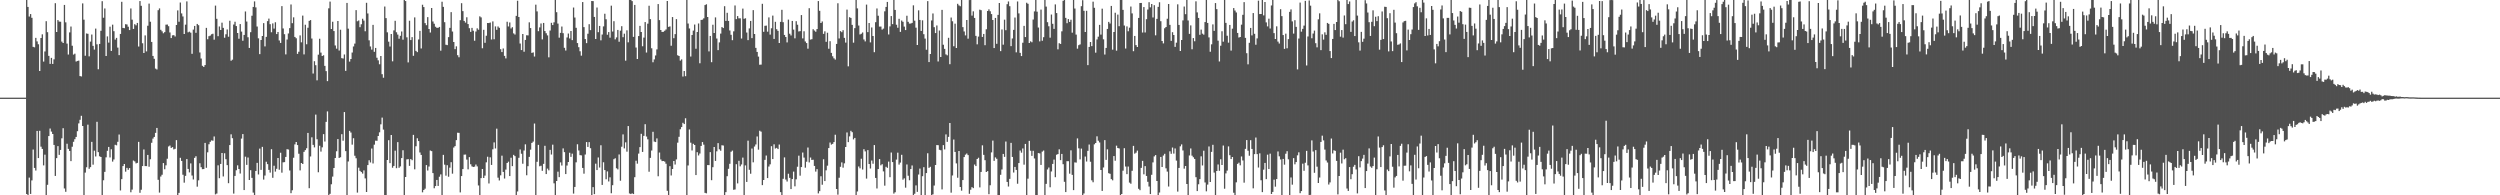 <svg xmlns="http://www.w3.org/2000/svg" width="1920" height="150"><path fill="#4f4f4f" d="M0 75h1v1H0zM1 75h1v1H1zM2 75h1v1H2zM3 75h1v1H3zM4 75h1v1H4zM5 75h1v1H5zM6 75h1v1H6zM7 75h1v1H7zM8 75h1v1H8zM9 75h1v1H9zM10 75h1v1H10zM11 75h1v1H11zM12 75h1v1H12zM13 75h1v1H13zM14 75h1v1H14zM15 75h1v1H15zM16 75h1v1H16zM17 75h1v1H17zM18 75h1v1H18zM19 75h1v1H19zM20 -7.327h1v156.333H20zM21 5.348h1v144.965H21zM22 12.719h1v123.697H22zM23 10.826h1v138.115H23zM24 13.651h1v124.882H24zM25 36.004h1v78.823H25zM26 36.364h1v92.589H26zM27 29.088h1v101.886H27zM28 31.772h1v68.782H28zM29 34.008h1v87.393H29zM30 54.547h1v45.914H30zM31 29.198h1v83.432H31zM32 26.39h1v88.001H32zM33 47.319h1v79.684H33zM34 39.505h1v79.272H34zM35 16.304h1v134.025H35zM36 24.712h1v117.232H36zM37 42.922h1v61.573H37zM38 49.043h1v49.648H38zM39 44.419h1v56.647H39zM40 49.09h1v53.812H40zM41 45.584h1v65.749H41zM42 2.456h1v132.68H42zM43 24.593h1v96.837H43zM44 15.402h1v96.81H44zM45 16.584h1v102.367H45zM46 16.67h1v98.5H46zM47 31.963h1v74.276H47zM48 33.041h1v65.42H48zM49 3.766h1v140.979H49zM50 17.157h1v130.146H50zM51 33.47h1v76.917H51zM52 41.881h1v72.469H52zM53 24.861h1v91.05H53zM54 20.359h1v103.411H54zM55 35.101h1v77.6H55zM56 41.955h1v66.938H56zM57 41.205h1v65.702H57zM58 47.279h1v57.867H58zM59 46.817h1v53.966H59zM60 46.523h1v48.253H60zM61 58.415h1v33.59H61zM62 58.717h1v30.222H62zM63 2.627h1v94.164H63zM64 15.114h1v138.173H64zM65 42.804h1v89.748H65zM66 25.703h1v102.782H66zM67 25.964h1v69.777H67zM68 43.265h1v86.376H68zM69 31.935h1v96.447H69zM70 26.535h1v82.431H70zM71 35.205h1v91.25H71zM72 38.092h1v77.613H72zM73 21.968h1v98.176H73zM74 34.058h1v59.479H74zM75 53.213h1v63.65H75zM76 33.731h1v86.275H76zM77 23.679h1v96.91H77zM78 0.939h1v149.443H78zM79 13.623h1v124.816H79zM80 6.501h1v125.482H80zM81 43.005h1v77.823H81zM82 27.96h1v87.844H82zM83 32.734h1v80.128H83zM84 20.495h1v100.461H84zM85 39.132h1v75.526H85zM86 18.925h1v105.206H86zM87 23.945h1v98.515H87zM88 30.433h1v80.76H88zM89 29.093h1v82.513H89zM90 36.563h1v72.328H90zM91 42.339h1v60.959H91zM92 26.06h1v120.24H92zM93 1.39h1v136.182H93zM94 21.474h1v106.079H94zM95 21.654h1v104.323H95zM96 18.604h1v113.219H96zM97 18.784h1v110.152H97zM98 20.556h1v109.853H98zM99 23.097h1v105.967H99zM100 6.516h1v141.154H100zM101 15.085h1v130.542H101zM102 22.199h1v101.112H102zM103 18.569h1v105.365H103zM104 19.467h1v106.043H104zM105 17.607h1v107.474H105zM106 35.739h1v73.19H106zM107 0.814h1v147.273H107zM108 4.479h1v141.239H108zM109 33.238h1v94.293H109zM110 40.72h1v74.071H110zM111 27.197h1v100.361H111zM112 39.48h1v88.108H112zM113 19.788h1v99.195H113zM114 2.774h1v125.293H114zM115 16.681h1v105.612H115zM116 32.181h1v77.471H116zM117 42.949h1v63.517H117zM118 45.136h1v60.05H118zM119 52.693h1v49.34H119zM120 53.324h1v44.937H120zM121 7.836h1v130.274H121zM122 6.431h1v141.469H122zM123 22.887h1v112.71H123zM124 24.087h1v110.104H124zM125 25.539h1v99.689H125zM126 24.653h1v105.366H126zM127 18.935h1v108.02H127zM128 18.816h1v103.114H128zM129 20.122h1v92.356H129zM130 24.946h1v86.847H130zM131 29.232h1v84.36H131zM132 27.132h1v85.854H132zM133 26.961h1v87.782H133zM134 27.993h1v86.31H134zM135 19.188h1v88.423H135zM136 7.988h1v148.792H136zM137 16.686h1v131.431H137zM138 1.949h1v119.242H138zM139 10.291h1v113.301H139zM140 12.66h1v121.551H140zM141 26.125h1v114.165H141zM142 18.934h1v116.135H142zM143 1.05h1v121.089H143zM144 24.817h1v104.947H144zM145 24.337h1v108.063H145zM146 25.097h1v100.387H146zM147 41.303h1v93.49H147zM148 22.718h1v115.126H148zM149 19.896h1v101.362H149zM150 25.19h1v94.798H150zM151 18.359h1v124.978H151zM152 19.341h1v119.156H152zM153 40.303h1v85.101H153zM154 44.963h1v83.426H154zM155 50.531h1v79.422H155zM156 51.427h1v78.412H156zM157 49.96h1v59.788H157zM158 21.407h1v107.456H158zM159 30.144h1v86.855H159zM160 27.818h1v82.982H160zM161 27.34h1v81.553H161zM162 26.335h1v81.49H162zM163 25.931h1v82.164H163zM164 30.455h1v74.326H164zM165 4.302h1v145.019H165zM166 14.448h1v134.206H166zM167 27.784h1v99.204H167zM168 20.308h1v116.535H168zM169 23.048h1v102.873H169zM170 17.416h1v100.079H170zM171 21.425h1v114.115H171zM172 28.981h1v88.732H172zM173 26.291h1v95.973H173zM174 22.605h1v104.193H174zM175 28.191h1v112.512H175zM176 15.938h1v95.491H176zM177 46.641h1v56.54H177zM178 45.844h1v60.313H178zM179 18.815h1v129.881H179zM180 16.687h1v118.434H180zM181 19.994h1v110.781H181zM182 25.319h1v101.647H182zM183 29.737h1v100.077H183zM184 18.504h1v114.755H184zM185 24.29h1v82.151H185zM186 31.303h1v71.642H186zM187 26.832h1v119.119H187zM188 8.822h1v111.519H188zM189 16.563h1v110.06H189zM190 28.618h1v92.359H190zM191 36.825h1v101.408H191zM192 24.737h1v105.963H192zM193 12.083h1v124.528H193zM194 5.333h1v142.574H194zM195 1.096h1v149.582H195zM196 5.695h1v125.644H196zM197 20.393h1v104.67H197zM198 29.421h1v104.588H198zM199 41.56h1v72.55H199zM200 30.703h1v99.758H200zM201 27.647h1v85.123H201zM202 17.789h1v120.13H202zM203 35.616h1v99.194H203zM204 28.291h1v95.913H204zM205 16.217h1v109.853H205zM206 14.276h1v116.188H206zM207 18.579h1v113.996H207zM208 24.79h1v89.801H208zM209 17.975h1v118.591H209zM210 21.958h1v105.302H210zM211 17.116h1v114.699H211zM212 26.14h1v103.495H212zM213 24.594h1v96.756H213zM214 31.065h1v99.28H214zM215 32.961h1v84.335H215zM216 4.706h1v127.897H216zM217 21.862h1v102.814H217zM218 26.266h1v98.277H218zM219 41.758h1v78.769H219zM220 30.348h1v84.218H220zM221 25.725h1v89.123H221zM222 21.598h1v109.323H222zM223 3.418h1v144.935H223zM224 17.826h1v128.287H224zM225 13.31h1v107.823H225zM226 28.358h1v82.565H226zM227 29.392h1v79.677H227zM228 41.354h1v70.067H228zM229 39.749h1v78.297H229zM230 27.17h1v103.679H230zM231 32.53h1v92.667H231zM232 11.961h1v113.98H232zM233 41.786h1v74.824H233zM234 19.003h1v96.319H234zM235 33.972h1v79.906H235zM236 21.315h1v80.776H236zM237 16.046h1v128.508H237zM238 15.408h1v104.746H238zM239 29.615h1v75.849H239zM240 56.477h1v54.777H240zM241 47.013h1v66.188H241zM242 50.049h1v37.945H242zM243 61.719h1v45.254H243zM244 41.984h1v90.334H244zM245 29.742h1v82.181H245zM246 40.398h1v76.007H246zM247 43.025h1v70.105H247zM248 42.443h1v60.567H248zM249 50.564h1v58.149H249zM250 54.624h1v38.96H250zM251 62.323h1v23.243H251zM252 6.388h1v143.859H252zM253 1.245h1v147.588H253zM254 22.252h1v119.242H254zM255 16.702h1v118.95H255zM256 23.883h1v105.132H256zM257 34.893h1v86.438H257zM258 37.376h1v78.784H258zM259 16.146h1v90.635H259zM260 38.82h1v82.477H260zM261 22.833h1v97.945H261zM262 44.653h1v58.393H262zM263 44.933h1v63.146H263zM264 41.805h1v44.243H264zM265 54.451h1v61.599H265zM266 2.252h1v156.835H266zM267 22.026h1v101.958H267zM268 47.305h1v53.213H268zM269 45.327h1v56.437H269zM270 40.345h1v70.735H270zM271 35.704h1v70.459H271zM272 33.494h1v86.119H272zM273 7.767h1v113.785H273zM274 16.313h1v131.594H274zM275 15.716h1v113.052H275zM276 20.864h1v110.351H276zM277 18.632h1v113.531H277zM278 14.383h1v118.925H278zM279 15.825h1v115.061H279zM280 24.036h1v112.961H280zM281 2.171h1v145.28H281zM282 10.365h1v116.404H282zM283 30.988h1v92.107H283zM284 35.708h1v89.054H284zM285 38.07h1v76.02H285zM286 19.091h1v106.442H286zM287 39.808h1v71.301H287zM288 36.801h1v71.227H288zM289 44.321h1v63.837H289zM290 46.338h1v58.104H290zM291 49.336h1v52.293H291zM292 43.028h1v52.447H292zM293 56.975h1v33.359H293zM294 59.68h1v39.851H294zM295 5.027h1v147.687H295zM296 13.946h1v135.855H296zM297 24.806h1v98.052H297zM298 32.009h1v75.644H298zM299 35.717h1v89.56H299zM300 26.111h1v77.574H300zM301 47.088h1v81.725H301zM302 23.356h1v104.104H302zM303 15.99h1v99.721H303zM304 24.779h1v104.411H304zM305 26.57h1v82.591H305zM306 29.741h1v99.116H306zM307 27.511h1v100.28H307zM308 24.158h1v97.243H308zM309 30.469h1v84.922H309zM310 -1.878h1v152.796H310zM311 0.822h1v135.122H311zM312 28.675h1v93.727H312zM313 47.923h1v74.29H313zM314 15.903h1v111.488H314zM315 30.781h1v91.39H315zM316 28.496h1v94.536H316zM317 42.831h1v60.731H317zM318 13.363h1v116.66H318zM319 39.065h1v73.274H319zM320 40.036h1v66.129H320zM321 30.308h1v78.036H321zM322 23.709h1v93.389H322zM323 37.23h1v81.744H323zM324 3.622h1v144.111H324zM325 5.449h1v140.457H325zM326 17.755h1v127.133H326zM327 19.359h1v107.393H327zM328 13.134h1v117.855H328zM329 22.251h1v105.631H329zM330 24.996h1v90.611H330zM331 6.152h1v109.909H331zM332 16.469h1v116.471H332zM333 18.238h1v126.352H333zM334 20.523h1v122.359H334zM335 21.363h1v116.812H335zM336 21.356h1v121.427H336zM337 20.661h1v115.065H337zM338 38.912h1v95.047H338zM339 1.309h1v149.243H339zM340 5.291h1v113.628H340zM341 17.06h1v109.395H341zM342 34.356h1v100.538H342zM343 34.686h1v92.199H343zM344 28.54h1v107.184H344zM345 21.412h1v107.375H345zM346 9.312h1v115.254H346zM347 24.228h1v109.141H347zM348 32.279h1v81.034H348zM349 37.726h1v74.507H349zM350 35.589h1v72.026H350zM351 42.418h1v59.503H351zM352 43.966h1v58.069H352zM353 15.489h1v132.277H353zM354 2.481h1v132.733H354zM355 8.537h1v121.284H355zM356 16.053h1v102.707H356zM357 17.362h1v101.34H357zM358 13.256h1v109.294H358zM359 18.506h1v111.566H359zM360 21.635h1v99.05H360zM361 24.47h1v101.708H361zM362 21.419h1v106.382H362zM363 23.617h1v104.664H363zM364 31.277h1v96.701H364zM365 24.244h1v102.133H365zM366 21.735h1v106.039H366zM367 22.835h1v119.606H367zM368 12.557h1v137.752H368zM369 13.345h1v123.442H369zM370 37.045h1v92.731H370zM371 22.906h1v113.798H371zM372 32.848h1v102.01H372zM373 27.443h1v97.244H373zM374 17.689h1v102.694H374zM375 17.706h1v123.183H375zM376 17.286h1v103.546H376zM377 30.357h1v96.302H377zM378 16.456h1v98.224H378zM379 30.14h1v79.2H379zM380 20.265h1v93.772H380zM381 22.864h1v75.939H381zM382 20.321h1v116.119H382zM383 21.344h1v117.249H383zM384 37.801h1v96.841H384zM385 39.968h1v79.598H385zM386 37.226h1v94.823H386zM387 42.921h1v94.21H387zM388 44.85h1v85.423H388zM389 16.702h1v108.482H389zM390 20.311h1v103.851H390zM391 17.262h1v117.942H391zM392 21.861h1v99.3H392zM393 20.865h1v106.716H393zM394 25.647h1v93.315H394zM395 26.526h1v93.375H395zM396 12.165h1v138.629H396zM397 0.556h1v146.512H397zM398 13.069h1v108.132H398zM399 33.452h1v81.348H399zM400 38.452h1v79.63H400zM401 26.109h1v99.632H401zM402 39.745h1v75.865H402zM403 30.656h1v80.171H403zM404 27.082h1v107.525H404zM405 27.177h1v100.473H405zM406 17.151h1v103.329H406zM407 21.531h1v93.402H407zM408 40.615h1v69.16H408zM409 40.223h1v68.516H409zM410 43.408h1v51.455H410zM411 3.592h1v148.46H411zM412 8.753h1v115.521H412zM413 23.94h1v87.315H413zM414 21.036h1v106.648H414zM415 18.032h1v109.228H415zM416 30.256h1v100.931H416zM417 17.624h1v108.201H417zM418 23.849h1v88.138H418zM419 25.55h1v108.129H419zM420 27.178h1v102.286H420zM421 44.024h1v86.811H421zM422 23.441h1v91.677H422zM423 17.511h1v101.19H423zM424 19.242h1v91.866H424zM425 17.165h1v123.632H425zM426 -0.731h1v151.175H426zM427 9.345h1v129.653H427zM428 18.149h1v113.702H428zM429 28.944h1v107.073H429zM430 25.224h1v99.485H430zM431 20.374h1v106.773H431zM432 25.489h1v88.492H432zM433 36.72h1v80.106H433zM434 38.805h1v94.87H434zM435 28.784h1v98.329H435zM436 25.769h1v98.652H436zM437 29.522h1v87.777H437zM438 23.814h1v96.668H438zM439 30.8h1v87.229H439zM440 5.8h1v142.887H440zM441 13.477h1v130.066H441zM442 21.374h1v103.288H442zM443 33.094h1v77.726H443zM444 36.264h1v79.295H444zM445 39.366h1v79.779H445zM446 42.761h1v76.563H446zM447 1.594h1v127.37H447zM448 20.813h1v112.576H448zM449 30.009h1v88.693H449zM450 33.12h1v75.987H450zM451 25.9h1v86.926H451zM452 18.566h1v90.615H452zM453 23.14h1v90.689H453zM454 0.787h1v160.215H454zM455 0.879h1v142.857H455zM456 13.008h1v136.098H456zM457 29.931h1v95.766H457zM458 5.785h1v124.837H458zM459 24.718h1v96.226H459zM460 19.93h1v108.753H460zM461 30.973h1v80.611H461zM462 26.523h1v115.529H462zM463 20.274h1v104.333H463zM464 10.549h1v120.071H464zM465 14.806h1v122.854H465zM466 26.659h1v104.995H466zM467 24.626h1v114.745H467zM468 28.907h1v107.301H468zM469 4.376h1v144.037H469zM470 24.192h1v118.041H470zM471 16.292h1v105.996H471zM472 30.182h1v91.389H472zM473 28.707h1v100.528H473zM474 23.008h1v107.073H474zM475 32.03h1v86.621H475zM476 23.575h1v115.248H476zM477 20.104h1v92.602H477zM478 28.57h1v74.673H478zM479 25.863h1v88.113H479zM480 46.583h1v62.711H480zM481 23.293h1v93.212H481zM482 32.515h1v64.283H482zM483 -8.163h1v156.754H483zM484 -2.941h1v151.972H484zM485 0.859h1v147.629H485zM486 28.328h1v120.694H486zM487 3.813h1v132.296H487zM488 36.483h1v86.982H488zM489 45.312h1v80.405H489zM490 27.71h1v90.249H490zM491 19.853h1v93.133H491zM492 24.584h1v78.154H492zM493 35.534h1v81.172H493zM494 28.857h1v75.485H494zM495 16.952h1v78.457H495zM496 40.335h1v64.519H496zM497 18.18h1v88.822H497zM498 4.411h1v127.475H498zM499 14.674h1v106.56H499zM500 37.091h1v78.508H500zM501 47.821h1v53.415H501zM502 45.64h1v63.133H502zM503 42.597h1v66.508H503zM504 37.947h1v68.335H504zM505 3.099h1v132.275H505zM506 15.477h1v101.676H506zM507 23.044h1v99.444H507zM508 24.545h1v99.223H508zM509 24.408h1v99.239H509zM510 23.603h1v100.481H510zM511 22.639h1v103.109H511zM512 0.779h1v145.762H512zM513 20.63h1v129.394H513zM514 20.283h1v107.35H514zM515 35.149h1v99.601H515zM516 13.098h1v116.679H516zM517 29.359h1v94.285H517zM518 26.208h1v100.15H518zM519 14.685h1v107.752H519zM520 42.43h1v67.141H520zM521 43.026h1v62.053H521zM522 46.524h1v52.75H522zM523 45.602h1v51.978H523zM524 58.789h1v35.541H524zM525 54.55h1v40.714H525zM526 58.531h1v32.314H526zM527 -0.636h1v156.307H527zM528 18.055h1v109.007H528zM529 21.854h1v77.567H529zM530 43.404h1v66.185H530zM531 26.871h1v88.691H531zM532 23.526h1v86.936H532zM533 18.859h1v92.506H533zM534 37.403h1v97.034H534zM535 24.581h1v92.287H535zM536 18.015h1v101.399H536zM537 48.58h1v69.318H537zM538 15.29h1v96.806H538zM539 15.098h1v93.985H539zM540 14.078h1v97.026H540zM541 3.886h1v144.235H541zM542 3.29h1v145.198H542zM543 13.037h1v113.756H543zM544 39.459h1v87.385H544zM545 27.586h1v89.243H545zM546 47.787h1v90.616H546zM547 18.999h1v109.403H547zM548 25.339h1v87.555H548zM549 13.376h1v110.222H549zM550 29.575h1v86.632H550zM551 38.514h1v71.405H551zM552 32.553h1v82.154H552zM553 25.801h1v89.954H553zM554 20.806h1v90.753H554zM555 21.55h1v90.244H555zM556 4.741h1v145.891H556zM557 16.1h1v131.467H557zM558 9.817h1v125.506H558zM559 16.089h1v113.563H559zM560 23.379h1v102.415H560zM561 26.729h1v89.827H561zM562 30.852h1v84.821H562zM563 24.053h1v121.701H563zM564 4.18h1v141.347H564zM565 14.688h1v111.409H565zM566 12.318h1v128.53H566zM567 14.075h1v109.424H567zM568 14.095h1v113.638H568zM569 29.583h1v96.711H569zM570 6.629h1v114.391H570zM571 14.415h1v135.576H571zM572 14.044h1v112.985H572zM573 24.97h1v114.773H573zM574 30.809h1v77.24H574zM575 21.792h1v108.635H575zM576 16.083h1v117.335H576zM577 29.296h1v84.774H577zM578 7.767h1v116.918H578zM579 26.112h1v86.404H579zM580 36.77h1v74.192H580zM581 39.864h1v64.929H581zM582 43.464h1v71.478H582zM583 49.734h1v50.653H583zM584 49.624h1v51.507H584zM585 2.918h1v139.249H585zM586 24.407h1v113.808H586zM587 19.805h1v102.978H587zM588 19.648h1v99.782H588zM589 24.317h1v112.449H589zM590 13.371h1v114.529H590zM591 26.575h1v99.615H591zM592 21.72h1v90.539H592zM593 11.962h1v110.214H593zM594 29.884h1v80.939H594zM595 16.733h1v97.361H595zM596 22.441h1v91.102H596zM597 23.709h1v90.754H597zM598 33.013h1v77.971H598zM599 16.79h1v130.785H599zM600 7.533h1v144.616H600zM601 17.049h1v120.247H601zM602 26.841h1v94.066H602zM603 28.429h1v109.448H603zM604 32.581h1v106.82H604zM605 15.062h1v118.351H605zM606 25.891h1v110.686H606zM607 27.235h1v117.952H607zM608 16.056h1v121.478H608zM609 22.716h1v109.087H609zM610 29.425h1v113.654H610zM611 16.256h1v121.491H611zM612 18.997h1v109.054H612zM613 24.154h1v95.398H613zM614 23.912h1v110.999H614zM615 11.584h1v116.707H615zM616 29.495h1v87.655H616zM617 23.99h1v97.057H617zM618 31.867h1v96.888H618zM619 33.052h1v91.164H619zM620 37.395h1v75.926H620zM621 6.322h1v118.39H621zM622 30.404h1v90.583H622zM623 30.1h1v92.753H623zM624 22.409h1v100.288H624zM625 23.428h1v104.032H625zM626 24.379h1v107.417H626zM627 22.318h1v107.557H627zM628 0.817h1v147.73H628zM629 8.317h1v138.48H629zM630 17.643h1v117.73H630zM631 16.495h1v125.36H631zM632 26.028h1v96.269H632zM633 24.04h1v115H633zM634 32.119h1v98.68H634zM635 25.131h1v102.116H635zM636 37.446h1v76.293H636zM637 31.628h1v77.811H637zM638 40.584h1v70.49H638zM639 43.187h1v67.316H639zM640 44.781h1v64.315H640zM641 45.778h1v57.711H641zM642 33.751h1v111.379H642zM643 2.497h1v146.996H643zM644 29.548h1v106.973H644zM645 23.927h1v104.17H645zM646 24.746h1v99.987H646zM647 23.182h1v105.598H647zM648 29.092h1v96.338H648zM649 32.718h1v80.198H649zM650 7.357h1v94.384H650zM651 50.955h1v58.191H651zM652 13.194h1v91.564H652zM653 13.795h1v86.638H653zM654 19.11h1v82.408H654zM655 32.794h1v74.285H655zM656 21.594h1v84.348H656zM657 -1.479h1v161.653H657zM658 6.446h1v140.605H658zM659 19.587h1v108.25H659zM660 26.477h1v102.797H660zM661 25.927h1v95.992H661zM662 24.911h1v105.287H662zM663 30.287h1v84.319H663zM664 31.796h1v84.454H664zM665 3.512h1v133.645H665zM666 24.682h1v90.606H666zM667 17.64h1v108.295H667zM668 32.58h1v96.877H668zM669 21.09h1v102.186H669zM670 27.638h1v98.089H670zM671 40.068h1v71.327H671zM672 17.062h1v119.602H672zM673 6.51h1v138.237H673zM674 12.079h1v117.742H674zM675 20.418h1v101.738H675zM676 20.363h1v106.602H676zM677 22.737h1v103.377H677zM678 21.961h1v109.67H678zM679 8.718h1v133.871H679zM680 5.346h1v122.743H680zM681 1.46h1v127.436H681zM682 26.468h1v97.657H682zM683 20.28h1v115.787H683zM684 12.36h1v104.777H684zM685 18.555h1v105.924H685zM686 -2.223h1v150.914H686zM687 7.624h1v140.019H687zM688 18.971h1v103.621H688zM689 21.29h1v95.943H689zM690 14.453h1v111.951H690zM691 24.458h1v100.415H691zM692 15.744h1v103.13H692zM693 16.759h1v121.217H693zM694 20.428h1v116.508H694zM695 23.098h1v121.056H695zM696 12.065h1v114.252H696zM697 16.76h1v118.228H697zM698 18.116h1v120.307H698zM699 18.076h1v111.753H699zM700 17.537h1v109.546H700zM701 4.083h1v152.465H701zM702 15.884h1v132.918H702zM703 21.256h1v121.106H703zM704 34.575h1v112.796H704zM705 7.945h1v126.122H705zM706 15.309h1v114.157H706zM707 23.748h1v130.831H707zM708 15.631h1v119.667H708zM709 26.241h1v102.153H709zM710 29.623h1v120.302H710zM711 38.178h1v94.746H711zM712 0.858h1v116.858H712zM713 47.668h1v81.252H713zM714 41.454h1v86.663H714zM715 15.704h1v138.031H715zM716 10.339h1v138.925H716zM717 20.872h1v121.625H717zM718 25.413h1v101.282H718zM719 19.567h1v91.843H719zM720 47.201h1v64.325H720zM721 23.424h1v91.632H721zM722 43.775h1v71.642H722zM723 7.599h1v137.851H723zM724 34.334h1v77.147H724zM725 37.509h1v77.211H725zM726 41.779h1v61.433H726zM727 42.478h1v66.495H727zM728 29.022h1v76.097H728zM729 49.305h1v45.173H729zM730 13.447h1v134.504H730zM731 16.335h1v118.436H731zM732 35.535h1v71.618H732zM733 18.187h1v98.477H733zM734 36.886h1v88.606H734zM735 2.937h1v133.582H735zM736 4.157h1v111.806H736zM737 4.813h1v138.813H737zM738 -4.477h1v150.886H738zM739 20.834h1v117.479H739zM740 24.161h1v96.489H740zM741 27.17h1v91.592H741zM742 15.362h1v102.54H742zM743 29.701h1v89.455H743zM744 0.059h1v148.795H744zM745 -1.803h1v147.516H745zM746 11.972h1v131.769H746zM747 8.728h1v135.775H747zM748 13.771h1v112.59H748zM749 27.548h1v100.002H749zM750 34.044h1v88.044H750zM751 28.106h1v93.009H751zM752 7.426h1v136.497H752zM753 7.847h1v124.196H753zM754 28.344h1v83.269H754zM755 26.078h1v92.875H755zM756 34.699h1v88.318H756zM757 22.453h1v109.666H757zM758 8.428h1v123.027H758zM759 7.184h1v141.954H759zM760 8.632h1v133.671H760zM761 10.778h1v106.246H761zM762 15.363h1v92.62H762zM763 36.906h1v86.623H763zM764 13.773h1v107.093H764zM765 33.631h1v88.303H765zM766 11.428h1v143.703H766zM767 2.296h1v161.21H767zM768 39.251h1v94.997H768zM769 22.608h1v107.541H769zM770 34.307h1v83.923H770zM771 15.113h1v105.343H771zM772 23.171h1v85.515H772zM773 3.23h1v136.511H773zM774 1.144h1v142.098H774zM775 4.753h1v132.599H775zM776 35.452h1v74.25H776zM777 29.516h1v91.001H777zM778 22.913h1v109.607H778zM779 13.449h1v114.754H779zM780 40.187h1v90.332H780zM781 1.139h1v139.976H781zM782 10.277h1v114.934H782zM783 40.601h1v74.988H783zM784 43.057h1v74.174H784zM785 32.836h1v81.168H785zM786 19.858h1v106.588H786zM787 28.465h1v82.086H787zM788 2.092h1v148.356H788zM789 2.913h1v134.299H789zM790 33.048h1v75.14H790zM791 31.75h1v84.001H791zM792 32.472h1v87.224H792zM793 14.991h1v100.818H793zM794 8.771h1v112.954H794zM795 -1.622h1v152.344H795zM796 8.957h1v144.605H796zM797 21.144h1v96.41H797zM798 31.814h1v85.981H798zM799 7.384h1v119.278H799zM800 31.261h1v85.179H800zM801 28.576h1v87.043H801zM802 -0.684h1v150.642H802zM803 5.046h1v136.156H803zM804 17.062h1v113.102H804zM805 20.158h1v108.532H805zM806 28.915h1v114.917H806zM807 11.16h1v120.529H807zM808 18.256h1v107.638H808zM809 22.174h1v100.398H809zM810 3.372h1v132.734H810zM811 10.023h1v108.816H811zM812 37.89h1v80.409H812zM813 33.156h1v81.547H813zM814 33.717h1v89.256H814zM815 24.06h1v94.184H815zM816 0.63h1v125.493H816zM817 -0.987h1v140.599H817zM818 13.716h1v133.784H818zM819 17.816h1v106H819zM820 14.654h1v109.16H820zM821 16.82h1v116.568H821zM822 15.134h1v100.318H822zM823 25.104h1v109.17H823zM824 -4.464h1v150.5H824zM825 6.547h1v118.158H825zM826 26.565h1v98.301H826zM827 37.398h1v68.91H827zM828 34.736h1v79.159H828zM829 34.089h1v88.349H829zM830 4.772h1v109.345H830zM831 0.153h1v149.645H831zM832 8.311h1v140.271H832zM833 24.587h1v95.614H833zM834 8.298h1v115.745H834zM835 50.042h1v65.802H835zM836 36.034h1v74.985H836zM837 32.239h1v91.982H837zM838 35.426h1v103.088H838zM839 1.289h1v138.712H839zM840 6.004h1v104.826H840zM841 40.438h1v69.371H841zM842 30.309h1v74.39H842zM843 28.174h1v79.932H843zM844 19.107h1v90.32H844zM845 26.597h1v103.964H845zM846 6.68h1v139.97H846zM847 30.193h1v98.408H847zM848 41.88h1v65.742H848zM849 36.816h1v85.979H849zM850 22.234h1v92.439H850zM851 16.81h1v116.183H851zM852 18.094h1v115.38H852zM853 4.544h1v133.043H853zM854 38.133h1v100.373H854zM855 24.569h1v95.266H855zM856 9.756h1v113.71H856zM857 38.9h1v72.954H857zM858 11.204h1v102.464H858zM859 20.101h1v93.914H859zM860 -1.286h1v152.989H860zM861 -0.069h1v149.056H861zM862 7.561h1v123.536H862zM863 19.636h1v94.189H863zM864 37.271h1v90.65H864zM865 20.298h1v113.452H865zM866 24.018h1v103.895H866zM867 21.249h1v118.993H867zM868 5.014h1v136.072H868zM869 10.314h1v120.871H869zM870 39.316h1v72.688H870zM871 27.581h1v90.456H871zM872 34.669h1v82.588H872zM873 36.11h1v79.537H873zM874 13.777h1v131.218H874zM875 2.305h1v143.746H875zM876 2.26h1v126.652H876zM877 24.984h1v98.537H877zM878 5.45h1v128.447H878zM879 24.931h1v102.65H879zM880 14.755h1v120.365H880zM881 7.328h1v132.306H881zM882 1.677h1v141.567H882zM883 5.645h1v143.398H883zM884 3.059h1v131.163H884zM885 13.428h1v111.272H885zM886 3.994h1v116.131H886zM887 27.113h1v91.968H887zM888 14.502h1v124.507H888zM889 5.293h1v148.122H889zM890 1.727h1v146.16H890zM891 16.271h1v104.268H891zM892 31.466h1v96.776H892zM893 33.313h1v86.155H893zM894 21.697h1v96.409H894zM895 20.74h1v108.561H895zM896 14.408h1v117.372H896zM897 3.078h1v140.159H897zM898 19.115h1v97.122H898zM899 31.411h1v86.708H899zM900 24.745h1v88.574H900zM901 26.888h1v91.076H901zM902 36.018h1v77.989H902zM903 32.769h1v90.565H903zM904 3.308h1v143.822H904zM905 19.168h1v109.798H905zM906 39.175h1v73.211H906zM907 30.74h1v80.151H907zM908 15.642h1v99.906H908zM909 4.995h1v124.535H909zM910 10.913h1v116.553H910zM911 -1.889h1v143.204H911zM912 15.719h1v136.996H912zM913 26.002h1v93.402H913zM914 19.505h1v94.503H914zM915 37.811h1v81.727H915zM916 29.25h1v91.536H916zM917 31.698h1v90.35H917zM918 1.015h1v135.061H918zM919 9.541h1v137.181H919zM920 13.789h1v127.717H920zM921 26.746h1v110.839H921zM922 22.733h1v97.345H922zM923 25.875h1v101.186H923zM924 26.615h1v89.123H924zM925 16.941h1v123.199H925zM926 -0.131h1v147.056H926zM927 17.636h1v124.142H927zM928 28.736h1v83.737H928zM929 39.716h1v100.074H929zM930 34.044h1v82.574H930zM931 18.714h1v92.48H931zM932 23.721h1v108.839H932zM933 2.361h1v147.495H933zM934 7.039h1v124.273H934zM935 31.245h1v95.06H935zM936 47.21h1v83.948H936zM937 35.145h1v87.162H937zM938 24.018h1v102.719H938zM939 31.981h1v79.785H939zM940 -3.032h1v147.955H940zM941 17.541h1v115.608H941zM942 27.447h1v103.562H942zM943 32.783h1v79.635H943zM944 19.172h1v100.014H944zM945 38.885h1v83.263H945zM946 22.007h1v98.583H946zM947 6.181h1v141.858H947zM948 8.077h1v141.795H948zM949 9.584h1v130.424H949zM950 25.315h1v100.539H950zM951 28.823h1v96.1H951zM952 28.417h1v98.545H952zM953 18.921h1v101.232H953zM954 11.364h1v111.862H954zM955 1.642h1v138.639H955zM956 29.078h1v85.245H956zM957 40.859h1v66.715H957zM958 49.396h1v66.38H958zM959 32.885h1v86.734H959zM960 21.445h1v86.225H960zM961 27.192h1v87.199H961zM962 10.035h1v134.614H962zM963 25.945h1v92.413H963zM964 34.369h1v71.27H964zM965 29.494h1v88.905H965zM966 0.514h1v128.169H966zM967 10.827h1v106.918H967zM968 10.736h1v127.691H968zM969 -0.694h1v148.272H969zM970 11.809h1v118.473H970zM971 1.551h1v123.571H971zM972 17.188h1v120.408H972zM973 20.272h1v98.533H973zM974 14.317h1v115.511H974zM975 21.906h1v96.103H975zM976 4.186h1v144.806H976zM977 -1.954h1v149.371H977zM978 25.446h1v112.564H978zM979 29.938h1v113.418H979zM980 20.226h1v117.293H980zM981 31.949h1v84.375H981zM982 33.457h1v86.61H982zM983 7.058h1v115.425H983zM984 12.371h1v138.074H984zM985 26.908h1v95.135H985zM986 37.516h1v88.93H986zM987 25.878h1v92.189H987zM988 37.061h1v79.074H988zM989 30.034h1v92.343H989zM990 9.126h1v141.72H990zM991 7.241h1v129.035H991zM992 16.438h1v125.39H992zM993 25.781h1v95.648H993zM994 15.492h1v110.693H994zM995 20.609h1v103.865H995zM996 53.273h1v66.029H996zM997 29.57h1v87.41H997zM998 1.997h1v146.375H998zM999 24.303h1v122.412H999zM1000 22.145h1v103.568H1000zM1001 19.679h1v111.51H1001zM1002 0.653h1v124.332H1002zM1003 50.275h1v65.573H1003zM1004 28.019h1v99.013H1004zM1005 0.338h1v151.24H1005zM1006 4.345h1v145.32H1006zM1007 29.378h1v78.428H1007zM1008 25.762h1v90.631H1008zM1009 23.501h1v109.212H1009zM1010 33.2h1v82.111H1010zM1011 36.352h1v91.638H1011zM1012 14.828h1v125.729H1012zM1013 10.238h1v126.11H1013zM1014 38.497h1v70.498H1014zM1015 26.362h1v77.838H1015zM1016 30.408h1v77.403H1016zM1017 24.849h1v90.069H1017zM1018 26.738h1v96.486H1018zM1019 17.631h1v107.199H1019zM1020 18.336h1v123.387H1020zM1021 39.2h1v100.884H1021zM1022 44.588h1v61.8H1022zM1023 29.877h1v87.969H1023zM1024 18.335h1v97.071H1024zM1025 23.105h1v92.75H1025zM1026 16.873h1v106.652H1026zM1027 -0.949h1v150.257H1027zM1028 0.974h1v134.202H1028zM1029 28.156h1v89.071H1029zM1030 23.081h1v102.462H1030zM1031 28.897h1v86.023H1031zM1032 11.898h1v110.417H1032zM1033 18.607h1v102.89H1033zM1034 -0.391h1v145.194H1034zM1035 3.144h1v143.518H1035zM1036 1.111h1v127.199H1036zM1037 24.492h1v113.139H1037zM1038 16.536h1v117.267H1038zM1039 15.581h1v112.489H1039zM1040 27.699h1v98.933H1040zM1041 -3.994h1v134.151H1041zM1042 11.98h1v136.575H1042zM1043 32.503h1v87.441H1043zM1044 38.845h1v89.712H1044zM1045 24.457h1v99.293H1045zM1046 32.123h1v89.694H1046zM1047 29.707h1v89.239H1047zM1048 0.134h1v144.3H1048zM1049 2.666h1v128.702H1049zM1050 9.645h1v115.998H1050zM1051 17.055h1v96.907H1051zM1052 27.58h1v100.341H1052zM1053 16.757h1v112.134H1053zM1054 7.922h1v119.638H1054zM1055 20.13h1v100.919H1055zM1056 12.85h1v145.826H1056zM1057 16.222h1v113.799H1057zM1058 12.456h1v92.328H1058zM1059 38.137h1v75.246H1059zM1060 30.618h1v97.671H1060zM1061 8.787h1v104.156H1061zM1062 30.006h1v81.546H1062zM1063 5.19h1v141.102H1063zM1064 5.301h1v147.38H1064zM1065 13.966h1v116.25H1065zM1066 39.477h1v91.952H1066zM1067 10.113h1v109.995H1067zM1068 31.845h1v78.758H1068zM1069 39.29h1v88.754H1069zM1070 7.523h1v136.616H1070zM1071 17.335h1v118.925H1071zM1072 25.487h1v109.641H1072zM1073 34.418h1v84.556H1073zM1074 34.087h1v93.725H1074zM1075 33.326h1v78.691H1075zM1076 47.668h1v62.701H1076zM1077 17.277h1v121.453H1077zM1078 16.254h1v111.022H1078zM1079 15.963h1v111.288H1079zM1080 38.688h1v78.51H1080zM1081 22.71h1v88.11H1081zM1082 30.724h1v100.846H1082zM1083 26.287h1v100.751H1083zM1084 22.689h1v118.541H1084zM1085 5.428h1v146.705H1085zM1086 2.604h1v116.293H1086zM1087 1.702h1v136.193H1087zM1088 4.887h1v107.6H1088zM1089 22.915h1v106.298H1089zM1090 6.002h1v104.205H1090zM1091 9.398h1v94.806H1091zM1092 -0.429h1v153.923H1092zM1093 1.98h1v134.364H1093zM1094 27.666h1v92.838H1094zM1095 14.061h1v105.779H1095zM1096 27.245h1v99.375H1096zM1097 22.243h1v109.479H1097zM1098 26.808h1v97.908H1098zM1099 4.601h1v133.976H1099zM1100 7.538h1v142.637H1100zM1101 37.916h1v91.113H1101zM1102 48.615h1v63.499H1102zM1103 33.723h1v83.432H1103zM1104 35.603h1v75.072H1104zM1105 31.618h1v89.916H1105zM1106 7.253h1v127.686H1106zM1107 4.217h1v141.976H1107zM1108 14.121h1v114.493H1108zM1109 30.346h1v95.106H1109zM1110 40.062h1v79.62H1110zM1111 13.747h1v99.73H1111zM1112 13.707h1v111.381H1112zM1113 26.395h1v114.979H1113zM1114 -0.29h1v153.785H1114zM1115 10.027h1v129.073H1115zM1116 15.698h1v108.091H1116zM1117 19.114h1v112.212H1117zM1118 21.896h1v121.111H1118zM1119 12.687h1v97.372H1119zM1120 17.419h1v120.802H1120zM1121 8.503h1v140.702H1121zM1122 9.057h1v128.03H1122zM1123 18.579h1v113.773H1123zM1124 29.867h1v84.68H1124zM1125 18.88h1v108.085H1125zM1126 24.544h1v101.59H1126zM1127 43.882h1v75.162H1127zM1128 5.89h1v123.842H1128zM1129 6.041h1v139.878H1129zM1130 19.88h1v93.497H1130zM1131 27.197h1v76.349H1131zM1132 18.024h1v92.15H1132zM1133 22.02h1v87.185H1133zM1134 38.576h1v69.084H1134zM1135 33.387h1v110.839H1135zM1136 3.451h1v127.754H1136zM1137 35.2h1v87.844H1137zM1138 31.045h1v87.82H1138zM1139 32.899h1v79.001H1139zM1140 42.667h1v84.472H1140zM1141 15.273h1v110.054H1141zM1142 4.548h1v126.126H1142zM1143 0.014h1v151.321H1143zM1144 11.284h1v120.098H1144zM1145 30.737h1v111.547H1145zM1146 5.925h1v107.944H1146zM1147 14.565h1v98.148H1147zM1148 33.474h1v84.674H1148zM1149 31.795h1v100.3H1149zM1150 -0.279h1v146.22H1150zM1151 5.454h1v142.125H1151zM1152 32.529h1v88.211H1152zM1153 26.345h1v111.564H1153zM1154 22.227h1v105.336H1154zM1155 20.052h1v94.276H1155zM1156 17.586h1v101.071H1156zM1157 5.464h1v141.725H1157zM1158 22.369h1v116.95H1158zM1159 27.636h1v87.743H1159zM1160 20.302h1v103.765H1160zM1161 14.353h1v97.296H1161zM1162 40.07h1v79.505H1162zM1163 24.573h1v88.854H1163zM1164 0.987h1v137.889H1164zM1165 7.495h1v132.654H1165zM1166 34.847h1v89.369H1166zM1167 36.731h1v102.756H1167zM1168 22.939h1v86.6H1168zM1169 53.552h1v75.844H1169zM1170 30.056h1v96.46H1170zM1171 11.155h1v119.518H1171zM1172 -2.418h1v157.495H1172zM1173 20.017h1v100.321H1173zM1174 28.702h1v70.929H1174zM1175 21.367h1v96.333H1175zM1176 27.275h1v95.305H1176zM1177 50.786h1v50.413H1177zM1178 2.727h1v112.165H1178zM1179 13.18h1v135.773H1179zM1180 13.82h1v112.84H1180zM1181 34.501h1v84.949H1181zM1182 35.09h1v77.703H1182zM1183 32.913h1v91.382H1183zM1184 27.218h1v102.826H1184zM1185 30.407h1v105.083H1185zM1186 15.613h1v125.969H1186zM1187 18.029h1v112.048H1187zM1188 45.351h1v72.685H1188zM1189 37.69h1v77.997H1189zM1190 47.104h1v79.555H1190zM1191 37.106h1v92.475H1191zM1192 36.84h1v59.596H1192zM1193 3.079h1v137.862H1193zM1194 -4.793h1v138.509H1194zM1195 29.261h1v94.427H1195zM1196 24.231h1v107.451H1196zM1197 7.369h1v126.213H1197zM1198 11.061h1v123.907H1198zM1199 7.29h1v113.759H1199zM1200 20.871h1v114.772H1200zM1201 2.771h1v150.913H1201zM1202 13.036h1v112.993H1202zM1203 25.064h1v89.449H1203zM1204 28.445h1v98.048H1204zM1205 23.257h1v94.724H1205zM1206 22.484h1v93.247H1206zM1207 0.472h1v111.572H1207zM1208 5.068h1v148.271H1208zM1209 5.945h1v128.932H1209zM1210 22.88h1v92.134H1210zM1211 12.134h1v120.779H1211zM1212 22.989h1v122.033H1212zM1213 38.761h1v80.408H1213zM1214 27.45h1v90.644H1214zM1215 1.431h1v135.328H1215zM1216 13.853h1v144.012H1216zM1217 30.036h1v87.987H1217zM1218 27.895h1v90.164H1218zM1219 22.294h1v91.36H1219zM1220 34.437h1v84.127H1220zM1221 21.46h1v103.317H1221zM1222 3.358h1v144.575H1222zM1223 6.969h1v144.472H1223zM1224 43.295h1v85.261H1224zM1225 27.57h1v79.749H1225zM1226 40.157h1v70.498H1226zM1227 26.724h1v109.533H1227zM1228 0.758h1v112.37H1228zM1229 37.11h1v84.367H1229zM1230 0.881h1v141.423H1230zM1231 27.038h1v104.356H1231zM1232 31.239h1v87.205H1232zM1233 37.665h1v55.06H1233zM1234 40.144h1v100.409H1234zM1235 13.213h1v107.808H1235zM1236 0.125h1v140.519H1236zM1237 -0.99h1v146.973H1237zM1238 0.087h1v142.533H1238zM1239 35.657h1v88.661H1239zM1240 41.992h1v77.442H1240zM1241 26.65h1v97.23H1241zM1242 23.269h1v89.22H1242zM1243 12.9h1v109.713H1243zM1244 11.316h1v134.615H1244zM1245 7.337h1v131.272H1245zM1246 36.301h1v78.449H1246zM1247 36.425h1v75.591H1247zM1248 25.011h1v86.174H1248zM1249 32.372h1v85.103H1249zM1250 26.542h1v88.27H1250zM1251 23.092h1v113.232H1251zM1252 20.312h1v124.059H1252zM1253 37.301h1v91.343H1253zM1254 34.861h1v77.825H1254zM1255 31.773h1v82.688H1255zM1256 22.04h1v100.246H1256zM1257 1.874h1v120.916H1257zM1258 5.022h1v140.396H1258zM1259 -0.998h1v151.079H1259zM1260 3.025h1v134.28H1260zM1261 24.732h1v118.779H1261zM1262 0.031h1v113.409H1262zM1263 36.143h1v74.986H1263zM1264 7.77h1v100.895H1264zM1265 8.482h1v120.962H1265zM1266 3.177h1v143.454H1266zM1267 7.248h1v120.681H1267zM1268 13.372h1v115.596H1268zM1269 16.757h1v123.472H1269zM1270 14.935h1v119.371H1270zM1271 12.041h1v120.575H1271zM1272 19.06h1v103.738H1272zM1273 9.759h1v124.642H1273zM1274 15.873h1v115.106H1274zM1275 36.723h1v89.109H1275zM1276 30.982h1v90.076H1276zM1277 27.833h1v92.481H1277zM1278 26.567h1v92.45H1278zM1279 34.005h1v106.621H1279zM1280 3.336h1v127.424H1280zM1281 7.185h1v142.085H1281zM1282 26.813h1v89.11H1282zM1283 19.794h1v92.369H1283zM1284 32.548h1v96.799H1284zM1285 17.892h1v123.641H1285zM1286 14.185h1v107.856H1286zM1287 8.846h1v126.434H1287zM1288 5.572h1v136.956H1288zM1289 26.161h1v120.483H1289zM1290 37.422h1v84.079H1290zM1291 16.184h1v106.728H1291zM1292 22.402h1v95.519H1292zM1293 25.992h1v102.492H1293zM1294 12.372h1v122.678H1294zM1295 -1.681h1v151.008H1295zM1296 21.691h1v126.682H1296zM1297 40.652h1v77.913H1297zM1298 21.97h1v100.641H1298zM1299 22.24h1v99.943H1299zM1300 30.41h1v87.834H1300zM1301 18.676h1v114.697H1301zM1302 16.423h1v122.906H1302zM1303 7.881h1v141.216H1303zM1304 39.25h1v76.312H1304zM1305 43.727h1v69.922H1305zM1306 37.433h1v73.59H1306zM1307 27.097h1v87.216H1307zM1308 31.487h1v85.129H1308zM1309 -5.057h1v139.458H1309zM1310 26.522h1v114.055H1310zM1311 31.546h1v75.41H1311zM1312 26.895h1v92.696H1312zM1313 10.058h1v105.961H1313zM1314 12.453h1v125.918H1314zM1315 7.937h1v114.565H1315zM1316 5.921h1v132.322H1316zM1317 2.162h1v144.234H1317zM1318 0.071h1v137.787H1318zM1319 12.399h1v118.054H1319zM1320 17.514h1v108.323H1320zM1321 26.144h1v95.976H1321zM1322 3.191h1v111.841H1322zM1323 1.353h1v144.101H1323zM1324 -0.573h1v148.05H1324zM1325 5.54h1v127.742H1325zM1326 31.136h1v88.042H1326zM1327 3.584h1v135.048H1327zM1328 30.908h1v110.39H1328zM1329 34.404h1v92.961H1329zM1330 12.427h1v119.654H1330zM1331 -4.858h1v143.993H1331zM1332 17.733h1v121.323H1332zM1333 38.032h1v71.2H1333zM1334 46.001h1v68.936H1334zM1335 31.366h1v93.435H1335zM1336 28.353h1v94.225H1336zM1337 28.404h1v96.379H1337zM1338 2.158h1v147.635H1338zM1339 -2.992h1v148.181H1339zM1340 4.694h1v134.494H1340zM1341 35.985h1v67.19H1341zM1342 0.378h1v120.992H1342zM1343 37.019h1v94.757H1343zM1344 21.288h1v118.613H1344zM1345 11.252h1v116.788H1345zM1346 18.219h1v130.636H1346zM1347 10.54h1v129.147H1347zM1348 24.873h1v104.055H1348zM1349 17.27h1v101.474H1349zM1350 19.403h1v117.86H1350zM1351 10.215h1v113.141H1351zM1352 1.14h1v128.103H1352zM1353 4.523h1v149.937H1353zM1354 7.352h1v132.622H1354zM1355 30.549h1v94.132H1355zM1356 26.386h1v85.761H1356zM1357 34.872h1v79.887H1357zM1358 39.469h1v73.183H1358zM1359 6.183h1v113.15H1359zM1360 7.464h1v128.833H1360zM1361 17.49h1v113.468H1361zM1362 5.137h1v109.635H1362zM1363 35.598h1v82.495H1363zM1364 36.26h1v77.959H1364zM1365 32.596h1v73.424H1365zM1366 32.527h1v84.751H1366zM1367 4.255h1v146.547H1367zM1368 6.287h1v137.869H1368zM1369 28.825h1v111.21H1369zM1370 22.155h1v109.858H1370zM1371 17.48h1v109.55H1371zM1372 0.782h1v129.964H1372zM1373 3.504h1v123.87H1373zM1374 -1.058h1v131.936H1374zM1375 -1.041h1v154.734H1375zM1376 31h1v90.339H1376zM1377 13.27h1v100.214H1377zM1378 38.243h1v83.225H1378zM1379 27.786h1v106.906H1379zM1380 23.055h1v102.188H1380zM1381 1.39h1v142.034H1381zM1382 1.11h1v147.688H1382zM1383 16.46h1v113.908H1383zM1384 22.234h1v111.678H1384zM1385 18.73h1v105.003H1385zM1386 23.819h1v102.588H1386zM1387 24.203h1v103.12H1387zM1388 33.062h1v74.377H1388zM1389 0.917h1v135.742H1389zM1390 22.172h1v93.992H1390zM1391 30.759h1v77.219H1391zM1392 28.863h1v87.917H1392zM1393 26.426h1v88.179H1393zM1394 47.635h1v68.324H1394zM1395 52.426h1v48.276H1395zM1396 2.291h1v130.008H1396zM1397 32.912h1v114.644H1397zM1398 31.083h1v88.892H1398zM1399 21.881h1v107.207H1399zM1400 30.38h1v102.846H1400zM1401 53.071h1v80.726H1401zM1402 24.118h1v95.442H1402zM1403 -1.715h1v152.209H1403zM1404 7.31h1v137.787H1404zM1405 15.416h1v110.728H1405zM1406 33.824h1v85.713H1406zM1407 43.128h1v74.789H1407zM1408 17.984h1v103.624H1408zM1409 16.449h1v108.603H1409zM1410 7.492h1v140.21H1410zM1411 0.271h1v147.442H1411zM1412 17.67h1v115.243H1412zM1413 27.903h1v97.717H1413zM1414 22.185h1v102.862H1414zM1415 32.919h1v99.272H1415zM1416 22.222h1v98.125H1416zM1417 31.103h1v84.808H1417zM1418 19.501h1v131.918H1418zM1419 16.651h1v105.245H1419zM1420 36.798h1v63.433H1420zM1421 51.837h1v62.479H1421zM1422 42.341h1v68.849H1422zM1423 43.351h1v67.891H1423zM1424 32.048h1v79.613H1424zM1425 10.254h1v143.541H1425zM1426 16.373h1v113.788H1426zM1427 32.496h1v76.984H1427zM1428 26.114h1v85.623H1428zM1429 16.765h1v117.636H1429zM1430 4.348h1v123.649H1430zM1431 2.111h1v120.94H1431zM1432 1.345h1v156.089H1432zM1433 3.937h1v140.014H1433zM1434 14.231h1v107.534H1434zM1435 36.423h1v106.415H1435zM1436 15.23h1v107.693H1436zM1437 18.572h1v122.711H1437zM1438 8.778h1v116.534H1438zM1439 7.516h1v138.413H1439zM1440 2.735h1v145.411H1440zM1441 18.001h1v126.669H1441zM1442 18.759h1v121.535H1442zM1443 17.732h1v118.139H1443zM1444 20.637h1v100.928H1444zM1445 28.156h1v99.886H1445zM1446 7.859h1v120.621H1446zM1447 4.367h1v142.554H1447zM1448 13.57h1v125.51H1448zM1449 25.381h1v103.617H1449zM1450 16.955h1v105.267H1450zM1451 26.033h1v100.339H1451zM1452 36.479h1v69.478H1452zM1453 51.455h1v46.137H1453zM1454 0.319h1v144.035H1454zM1455 4.395h1v130.76H1455zM1456 36.159h1v81.144H1456zM1457 18.274h1v105.595H1457zM1458 16.929h1v94.229H1458zM1459 18.513h1v102.663H1459zM1460 24.626h1v95.031H1460zM1461 3.1h1v145.624H1461zM1462 15.634h1v115.516H1462zM1463 27.761h1v107.093H1463zM1464 41.817h1v86.971H1464zM1465 32.831h1v76.801H1465zM1466 32.513h1v111.307H1466zM1467 27.812h1v104.147H1467zM1468 3.943h1v142.296H1468zM1469 3.926h1v146.232H1469zM1470 22.511h1v102.11H1470zM1471 10.198h1v108.781H1471zM1472 20.194h1v101.769H1472zM1473 27.922h1v92.545H1473zM1474 39.54h1v78.962H1474zM1475 16.978h1v112.813H1475zM1476 11.969h1v112.187H1476zM1477 23.24h1v93.699H1477zM1478 33.972h1v81.157H1478zM1479 41.8h1v86.312H1479zM1480 37.502h1v83.181H1480zM1481 32.392h1v85.25H1481zM1482 34.774h1v80.817H1482zM1483 21.178h1v116.359H1483zM1484 14.231h1v118.358H1484zM1485 31.365h1v87.879H1485zM1486 26.33h1v106.124H1486zM1487 20.425h1v113.851H1487zM1488 24.837h1v94.539H1488zM1489 10.499h1v107.632H1489zM1490 0.667h1v155.45H1490zM1491 10.335h1v135.338H1491zM1492 15.099h1v116.006H1492zM1493 27.35h1v93.889H1493zM1494 8.122h1v115.608H1494zM1495 23.265h1v98.899H1495zM1496 25.483h1v98.59H1496zM1497 6.282h1v133.24H1497zM1498 4.218h1v140.204H1498zM1499 20.187h1v116.325H1499zM1500 25.465h1v99.806H1500zM1501 15.802h1v120.261H1501zM1502 28.663h1v105.606H1502zM1503 22.536h1v118.251H1503zM1504 24.017h1v112.949H1504zM1505 11.9h1v125.588H1505zM1506 20.619h1v103.253H1506zM1507 38.807h1v85.046H1507zM1508 32.048h1v89.85H1508zM1509 36.631h1v81.537H1509zM1510 35.44h1v71.095H1510zM1511 21.337h1v77.942H1511zM1512 -8.455h1v151.796H1512zM1513 18.063h1v113.988H1513zM1514 21.63h1v96.449H1514zM1515 25.664h1v93.802H1515zM1516 26.961h1v103.345H1516zM1517 10.114h1v116.113H1517zM1518 18.951h1v110.252H1518zM1519 8.532h1v136.936H1519zM1520 5.647h1v141.818H1520zM1521 2.492h1v115.842H1521zM1522 41.239h1v62.271H1522zM1523 36.67h1v66.942H1523zM1524 14.193h1v93.76H1524zM1525 12.444h1v93.568H1525zM1526 1.285h1v146.585H1526zM1527 0.843h1v142.358H1527zM1528 8.355h1v134.928H1528zM1529 19.579h1v111.921H1529zM1530 23.142h1v92.379H1530zM1531 34.561h1v102.369H1531zM1532 31.796h1v92.315H1532zM1533 18.733h1v120.13H1533zM1534 12.437h1v123.545H1534zM1535 11.926h1v115.939H1535zM1536 29.069h1v83.411H1536zM1537 38.509h1v82.045H1537zM1538 33.835h1v85.85H1538zM1539 40.371h1v86.687H1539zM1540 45.74h1v64.431H1540zM1541 23.979h1v113.398H1541zM1542 27.424h1v89.596H1542zM1543 31.869h1v82.035H1543zM1544 36.016h1v81.019H1544zM1545 30.58h1v99.098H1545zM1546 11.349h1v109.964H1546zM1547 2.269h1v117.621H1547zM1548 -0.919h1v135.646H1548zM1549 11.981h1v146.107H1549zM1550 9.919h1v109.461H1550zM1551 21.269h1v100.512H1551zM1552 10.521h1v109.518H1552zM1553 30.142h1v102.463H1553zM1554 23.84h1v96.808H1554zM1555 0.934h1v144.809H1555zM1556 -0.198h1v148.254H1556zM1557 23.608h1v121.126H1557zM1558 9.35h1v129.156H1558zM1559 26.014h1v106.631H1559zM1560 12.316h1v130.224H1560zM1561 20.092h1v111.555H1561zM1562 12.279h1v132.509H1562zM1563 6.596h1v136.116H1563zM1564 8.967h1v130.631H1564zM1565 38.417h1v75.961H1565zM1566 27.621h1v90.429H1566zM1567 34.965h1v88.027H1567zM1568 41.154h1v74.438H1568zM1569 17.919h1v117.352H1569zM1570 8.053h1v137.65H1570zM1571 2.013h1v140.171H1571zM1572 21.073h1v104.352H1572zM1573 17.826h1v113.5H1573zM1574 25.362h1v97.891H1574zM1575 33.699h1v102.897H1575zM1576 16.385h1v124.189H1576zM1577 -7.333h1v141.574H1577zM1578 17.825h1v131.184H1578zM1579 20.074h1v122.087H1579zM1580 21.896h1v92.527H1580zM1581 21.681h1v100.805H1581zM1582 1.386h1v117.291H1582zM1583 16.723h1v78.786H1583zM1584 6.234h1v136.601H1584zM1585 14.19h1v135.343H1585zM1586 9.171h1v127.745H1586zM1587 15.702h1v104.117H1587zM1588 12.557h1v101.037H1588zM1589 19.87h1v98.75H1589zM1590 25.896h1v75.663H1590zM1591 34.196h1v83.49H1591zM1592 6.856h1v134.011H1592zM1593 23.7h1v100.599H1593zM1594 32.072h1v83.509H1594zM1595 25.374h1v102.532H1595zM1596 30.35h1v90.774H1596zM1597 35.955h1v82.471H1597zM1598 35.312h1v78.227H1598zM1599 8.926h1v141.667H1599zM1600 11.667h1v137.324H1600zM1601 26.264h1v91.711H1601zM1602 11.868h1v121.755H1602zM1603 15.881h1v106.864H1603zM1604 11.062h1v126.297H1604zM1605 6.588h1v114.895H1605zM1606 -0.729h1v148.909H1606zM1607 -1.26h1v140.667H1607zM1608 5.9h1v123.431H1608zM1609 26.502h1v92.89H1609zM1610 19.255h1v115.801H1610zM1611 20.371h1v91.606H1611zM1612 14.805h1v104.674H1612zM1613 5.863h1v135.555H1613zM1614 13.07h1v134.8H1614zM1615 13.331h1v123.273H1615zM1616 40.962h1v74.146H1616zM1617 22.779h1v109.224H1617zM1618 27.636h1v93.822H1618zM1619 11.541h1v114.518H1619zM1620 6.936h1v115.91H1620zM1621 0.82h1v137.999H1621zM1622 20.645h1v97.305H1622zM1623 34.284h1v73.542H1623zM1624 40.424h1v72.714H1624zM1625 41.078h1v73.874H1625zM1626 42.49h1v60.736H1626zM1627 13.178h1v118.504H1627zM1628 2.647h1v146.207H1628zM1629 14.86h1v107.679H1629zM1630 35.329h1v72.227H1630zM1631 31.702h1v71.519H1631zM1632 22.74h1v92.16H1632zM1633 28.718h1v79.765H1633zM1634 27.776h1v86.829H1634zM1635 2.667h1v147.38H1635zM1636 -1.905h1v128.475H1636zM1637 33.469h1v85.86H1637zM1638 25.182h1v86.055H1638zM1639 33.803h1v77.526H1639zM1640 36.569h1v82.765H1640zM1641 26.159h1v80.742H1641zM1642 -7.02h1v133.669H1642zM1643 37.112h1v85.432H1643zM1644 35.822h1v79.195H1644zM1645 11.29h1v117.583H1645zM1646 12.004h1v112.329H1646zM1647 19.747h1v118.078H1647zM1648 22.647h1v100.823H1648zM1649 16.869h1v117.151H1649zM1650 6.401h1v132.749H1650zM1651 18.074h1v108.194H1651zM1652 11.782h1v119.94H1652zM1653 16.81h1v120.328H1653zM1654 18.228h1v119.461H1654zM1655 12.515h1v127.111H1655zM1656 18.675h1v113.849H1656zM1657 -0.215h1v148.896H1657zM1658 24.62h1v124.558H1658zM1659 34.668h1v108.486H1659zM1660 17.683h1v127.109H1660zM1661 4.863h1v120.118H1661zM1662 18.342h1v127.7H1662zM1663 16.045h1v102.878H1663zM1664 13.547h1v135.423H1664zM1665 15.679h1v108.288H1665zM1666 18.342h1v106.238H1666zM1667 10.845h1v114.334H1667zM1668 35.183h1v95.675H1668zM1669 31.841h1v110.196H1669zM1670 25.904h1v102.29H1670zM1671 32.406h1v96.616H1671zM1672 24.883h1v91.085H1672zM1673 47.059h1v81.851H1673zM1674 43.097h1v83.835H1674zM1675 27.688h1v100.218H1675zM1676 22.694h1v91.918H1676zM1677 30.542h1v91.638H1677zM1678 26.419h1v116.365H1678zM1679 22.466h1v108.881H1679zM1680 26.349h1v99.499H1680zM1681 19.612h1v96.274H1681zM1682 23.782h1v100.645H1682zM1683 23.95h1v107.194H1683zM1684 25.747h1v108.946H1684zM1685 19.838h1v99.826H1685zM1686 35.501h1v87.33H1686zM1687 23.448h1v98.55H1687zM1688 36.804h1v71.762H1688zM1689 44.664h1v71.167H1689zM1690 41.816h1v71.878H1690zM1691 34.737h1v84.323H1691zM1692 48.272h1v54.884H1692zM1693 22.098h1v103.605H1693zM1694 30.586h1v93.413H1694zM1695 32.535h1v81.539H1695zM1696 45.359h1v60.625H1696zM1697 21.019h1v103.007H1697zM1698 30.573h1v90.854H1698zM1699 24.909h1v101.87H1699zM1700 27.441h1v95.528H1700zM1701 30.195h1v94.684H1701zM1702 35.739h1v82.876H1702zM1703 48.783h1v46.894H1703zM1704 38.567h1v75.927H1704zM1705 19.268h1v103.66H1705zM1706 28.924h1v92.74H1706zM1707 25.524h1v99.085H1707zM1708 29.329h1v88.291H1708zM1709 25.564h1v99.16H1709zM1710 24.08h1v102.894H1710zM1711 26.035h1v98.042H1711zM1712 29.142h1v92.533H1712zM1713 29.085h1v90.841H1713zM1714 29.953h1v89.611H1714zM1715 40.404h1v68.605H1715zM1716 39.262h1v68.893H1716zM1717 25.689h1v98.292H1717zM1718 27.17h1v95.675H1718zM1719 23.442h1v103.052H1719zM1720 50.096h1v49.987H1720zM1721 49.804h1v47.02H1721zM1722 35.513h1v73.629H1722zM1723 27.563h1v83.777H1723zM1724 42.524h1v59.196H1724zM1725 42.395h1v63.422H1725zM1726 31.431h1v88.461H1726zM1727 30.14h1v95.416H1727zM1728 40.75h1v69.699H1728zM1729 28.547h1v84.886H1729zM1730 27.622h1v87.294H1730zM1731 31.939h1v85.208H1731zM1732 40.992h1v66.091H1732zM1733 35.138h1v86.564H1733zM1734 39.114h1v69.859H1734zM1735 49.101h1v50.162H1735zM1736 46.103h1v56.281H1736zM1737 48.279h1v52.651H1737zM1738 39.103h1v78.73H1738zM1739 34.175h1v78.457H1739zM1740 40.755h1v68.734H1740zM1741 42.002h1v64.326H1741zM1742 42.508h1v67.438H1742zM1743 40.938h1v67.813H1743zM1744 40.196h1v68.114H1744zM1745 36.816h1v71.455H1745zM1746 41.844h1v61.882H1746zM1747 40.407h1v70.465H1747zM1748 40.939h1v66.02H1748zM1749 50.802h1v48.685H1749zM1750 48.661h1v54.4H1750zM1751 45.994h1v52.204H1751zM1752 48.67h1v50.161H1752zM1753 47.823h1v52.724H1753zM1754 44.68h1v63.924H1754zM1755 46.993h1v60.592H1755zM1756 45.867h1v61.266H1756zM1757 52.209h1v44.681H1757zM1758 54.358h1v40.646H1758zM1759 52.617h1v44.31H1759zM1760 49.287h1v48.729H1760zM1761 55.645h1v37.212H1761zM1762 54.313h1v43.229H1762zM1763 53.9h1v41.981H1763zM1764 56.121h1v39.32H1764zM1765 55.851h1v38.489H1765zM1766 54.107h1v39.818H1766zM1767 49.418h1v44.984H1767zM1768 49.389h1v45.34H1768zM1769 56.343h1v37.549H1769zM1770 57.692h1v34.435H1770zM1771 58.026h1v35.1H1771zM1772 57.978h1v36.082H1772zM1773 46.882h1v48.276H1773zM1774 59.187h1v30.41H1774zM1775 57.472h1v33.098H1775zM1776 55.299h1v38.274H1776zM1777 55.403h1v38.04H1777zM1778 56.569h1v36.413H1778zM1779 62.116h1v26.981H1779zM1780 59.248h1v30.616H1780zM1781 60.343h1v30.208H1781zM1782 54.104h1v38.859H1782zM1783 62.59h1v25.101H1783zM1784 62.942h1v25.48H1784zM1785 61.117h1v27.694H1785zM1786 61.191h1v26.66H1786zM1787 60.352h1v27.219H1787zM1788 58.106h1v29.656H1788zM1789 60.857h1v24.083H1789zM1790 61.767h1v23.876H1790zM1791 61.207h1v25.51H1791zM1792 64.42h1v19.915H1792zM1793 65.184h1v19.401H1793zM1794 66.206h1v17.225H1794zM1795 64.631h1v18.724H1795zM1796 65.283h1v20.029H1796zM1797 65.458h1v18.826H1797zM1798 66.828h1v15.536H1798zM1799 65.129h1v18.476H1799zM1800 66.143h1v15.891H1800zM1801 67.176h1v15.407H1801zM1802 67.279h1v15.088H1802zM1803 66.989h1v15.581H1803zM1804 67.729h1v13.872H1804zM1805 69.649h1v12.238H1805zM1806 68.846h1v12.101H1806zM1807 71.007h1v8.371H1807zM1808 70.347h1v9.427H1808zM1809 69.818h1v9.699H1809zM1810 69.193h1v11.945H1810zM1811 69.693h1v10.465H1811zM1812 68.768h1v10.683H1812zM1813 70.533h1v8.511H1813zM1814 70.524h1v8.155H1814zM1815 71.533h1v7.677H1815zM1816 70.316h1v7.853H1816zM1817 70.487h1v8.544H1817zM1818 70.75h1v7.488H1818zM1819 71.462h1v6.61H1819zM1820 72.685h1v4.72H1820zM1821 70.431h1v7.808H1821zM1822 71.94h1v5.973H1822zM1823 72.617h1v4.76H1823zM1824 72.461h1v5.327H1824zM1825 72.637h1v4.66H1825zM1826 73.036h1v4.135H1826zM1827 72.654h1v4.787H1827zM1828 73.139h1v3.884H1828zM1829 74.031h1v2.117H1829zM1830 73.553h1v2.685H1830zM1831 73.118h1v4.161H1831zM1832 73.25h1v3.96H1832zM1833 73.344h1v3.314H1833zM1834 73.453h1v3.354H1834zM1835 73.454h1v2.825H1835zM1836 73.736h1v2.48H1836zM1837 73.782h1v2.435H1837zM1838 73.807h1v2.186H1838zM1839 74.226h1v1.512H1839zM1840 73.998h1v1.699H1840zM1841 74.337h1v1.448H1841zM1842 74.223h1v1.558H1842zM1843 74.222h1v1.416H1843zM1844 74.503h1v1.053H1844zM1845 74.505h1v1H1845zM1846 74.662h1v1H1846zM1847 74.587h1v1H1847zM1848 74.537h1v1H1848zM1849 74.654h1v1H1849zM1850 74.751h1v1H1850zM1851 74.757h1v1H1851zM1852 74.741h1v1H1852zM1853 74.746h1v1H1853zM1854 74.796h1v1H1854zM1855 74.874h1v1H1855zM1856 74.911h1v1H1856zM1857 74.936h1v1H1857zM1858 74.974h1v1H1858zM1859 74.991h1v1H1859zM1860 75h1v1H1860zM1861 75h1v1H1861zM1862 75h1v1H1862zM1863 75h1v1H1863zM1864 75h1v1H1864zM1865 75h1v1H1865zM1866 75h1v1H1866zM1867 75h1v1H1867zM1868 75h1v1H1868zM1869 75h1v1H1869zM1870 75h1v1H1870zM1871 75h1v1H1871zM1872 75h1v1H1872zM1873 75h1v1H1873zM1874 75h1v1H1874zM1875 75h1v1H1875zM1876 75h1v1H1876zM1877 75h1v1H1877zM1878 75h1v1H1878zM1879 75h1v1H1879zM1880 75h1v1H1880zM1881 75h1v1H1881zM1882 75h1v1H1882zM1883 75h1v1H1883zM1884 75h1v1H1884zM1885 75h1v1H1885zM1886 75h1v1H1886zM1887 75h1v1H1887zM1888 75h1v1H1888zM1889 75h1v1H1889zM1890 75h1v1H1890zM1891 75h1v1H1891zM1892 75h1v1H1892zM1893 75h1v1H1893zM1894 75h1v1H1894zM1895 75h1v1H1895zM1896 75h1v1H1896zM1897 75h1v1H1897zM1898 75h1v1H1898zM1899 75h1v1H1899zM1900 75h1v1H1900zM1901 75h1v1H1901zM1902 75h1v1H1902zM1903 75h1v1H1903zM1904 75h1v1H1904zM1905 75h1v1H1905zM1906 75h1v1H1906zM1907 75h1v1H1907zM1908 75h1v1H1908zM1909 75h1v1H1909zM1910 75h1v1H1910zM1911 75h1v1H1911zM1912 75h1v1H1912zM1913 75h1v1H1913zM1914 75h1v1H1914zM1915 75h1v1H1915zM1916 75h1v1H1916zM1917 75h1v1H1917zM1918 75h1v1H1918zM1919 75h1v1H1919z"/></svg>